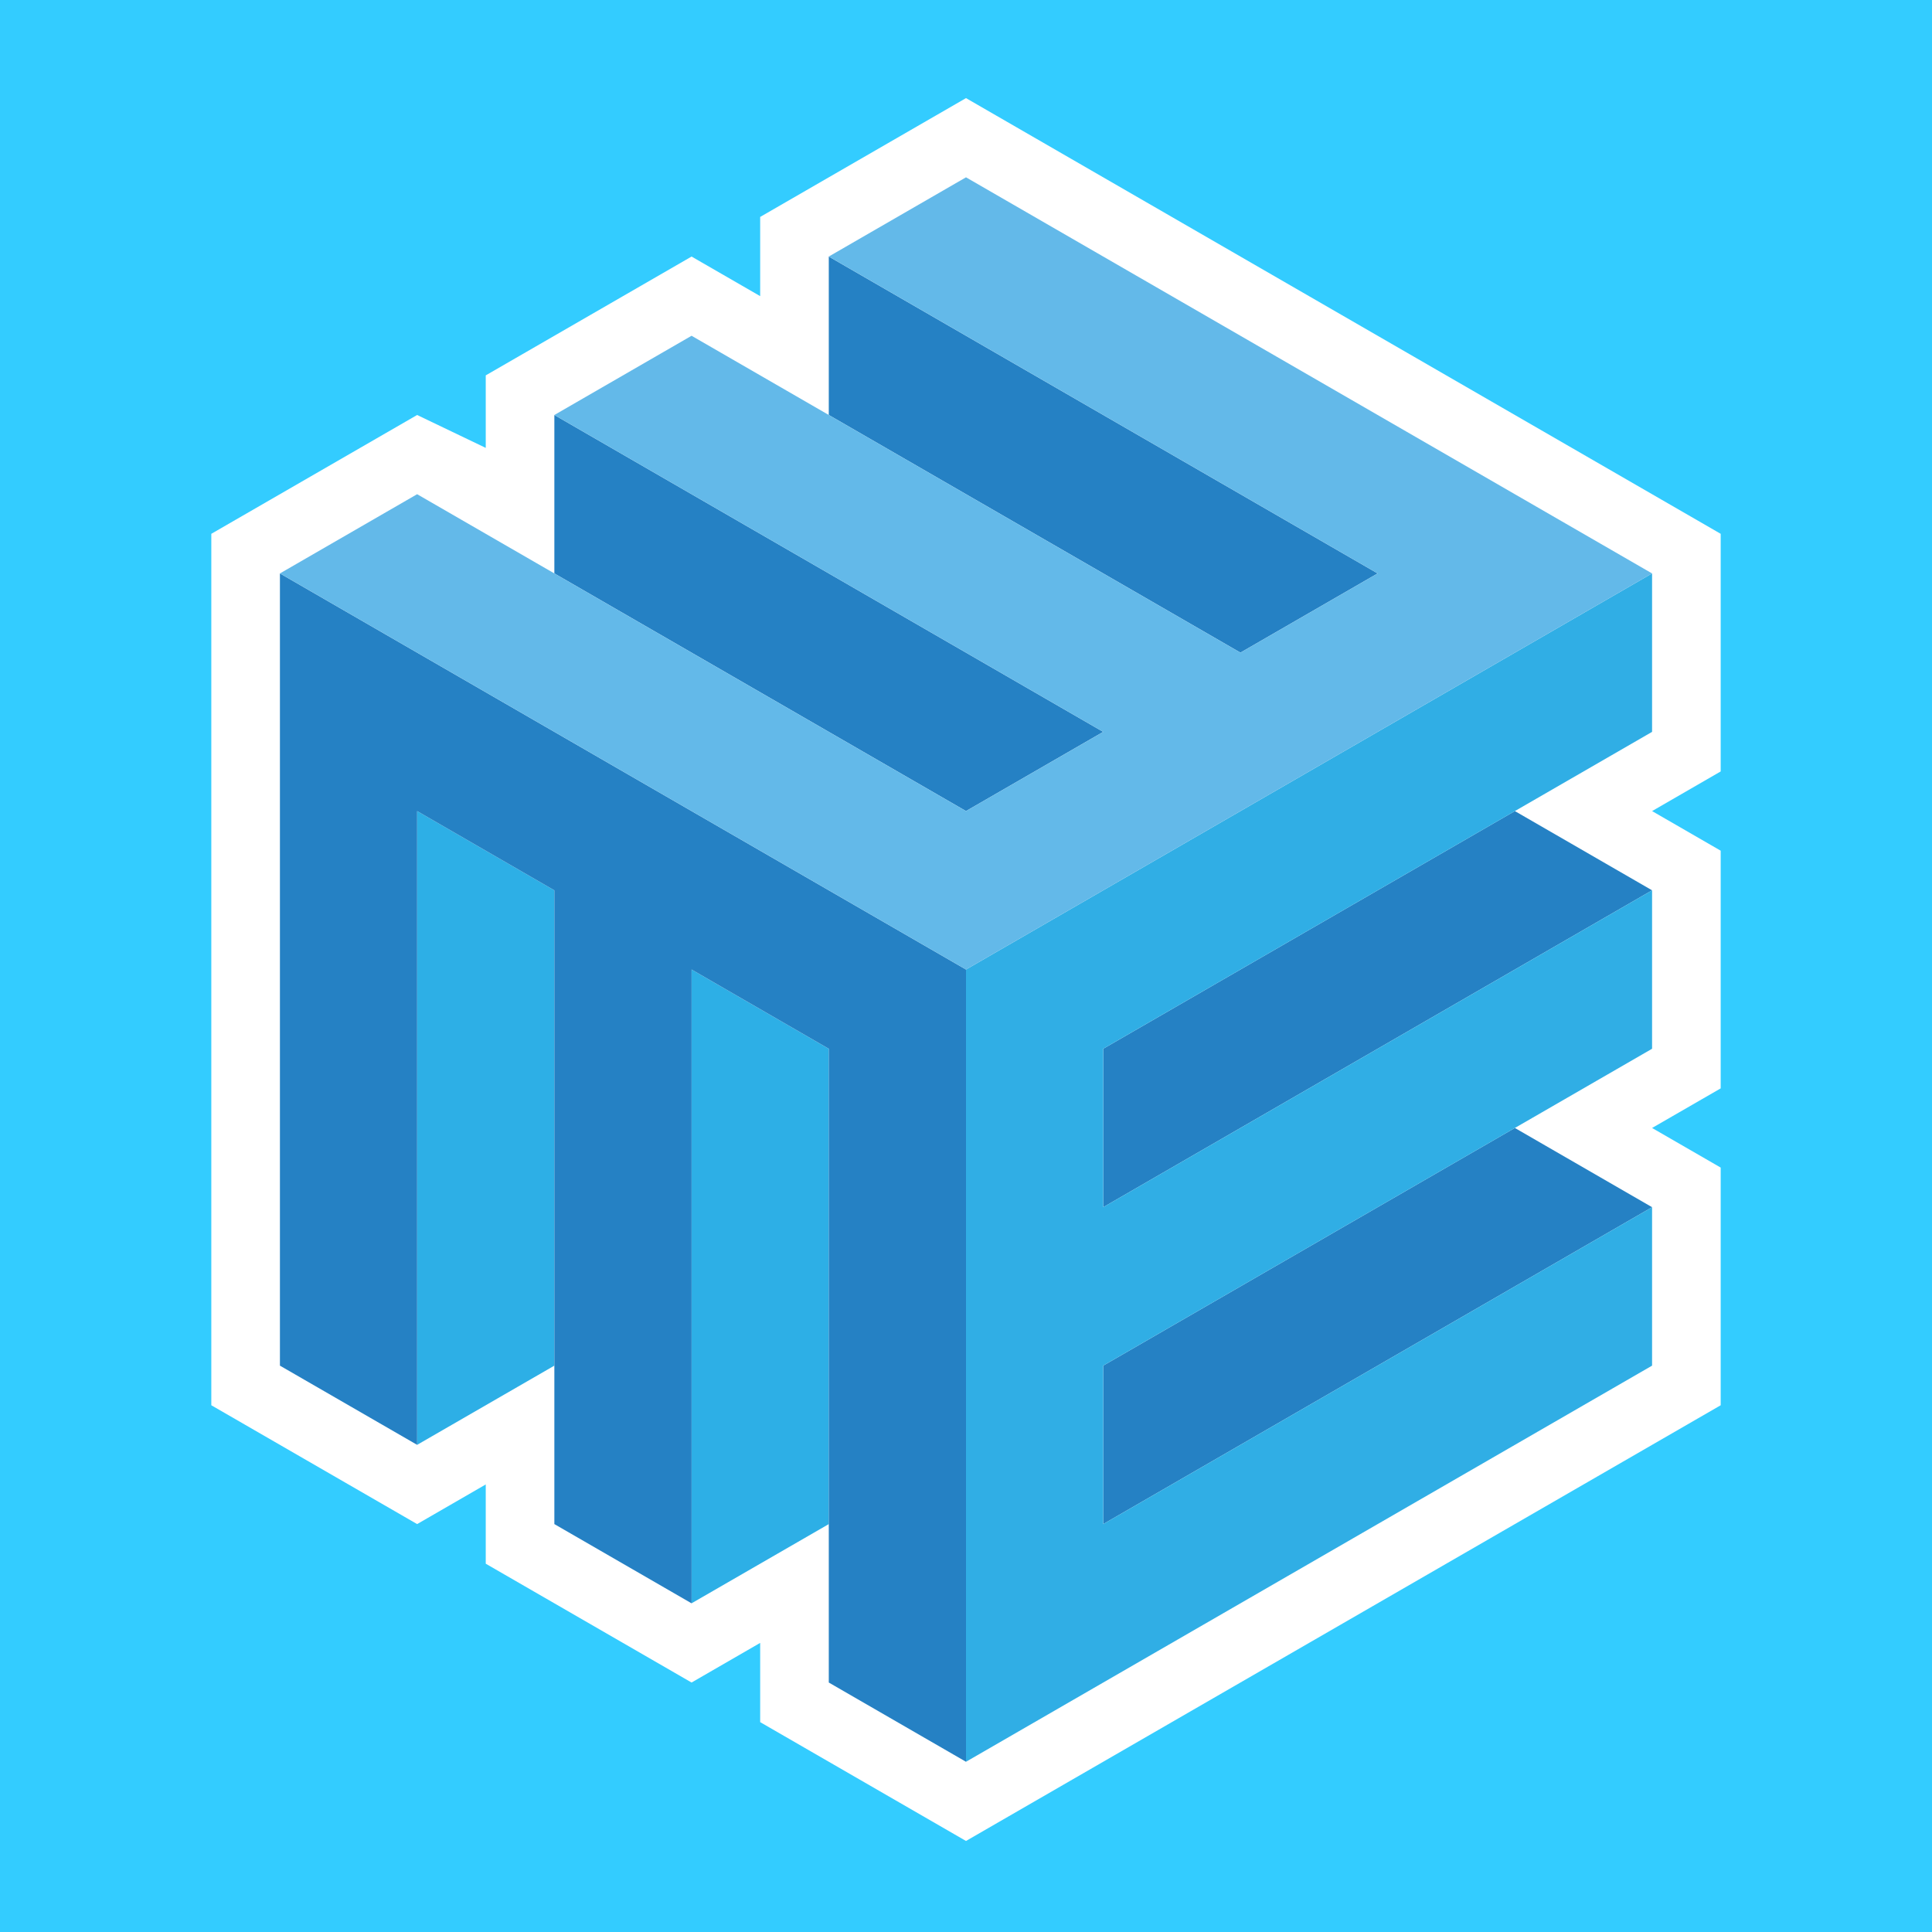 <?xml version="1.0" encoding="UTF-8"?>
<svg xmlns="http://www.w3.org/2000/svg" xmlns:xlink="http://www.w3.org/1999/xlink" version="1.2" x="0px" y="0px" width="512px" height="512px" viewBox="0 0 512 512" xml:space="preserve">
<g id="Layer_12">
	<rect fill="#33CCFF" width="512" height="512"></rect>
</g>
<g id="Layer_11">
</g>
<g id="Layer_2">
</g>
<g id="Layer_3">
</g>
<g id="Layer_9">
</g>
<g id="Layer_10">
</g>
<g id="Layer_4">
</g>
<g id="Layer_5">
</g>
<g id="Layer_6">
</g>
<g id="Layer_7">
</g>
<g id="Layer_8">
	<g>
		<polygon fill="#FFFFFF" points="456,141.466 456,204.442 437.818,214.943 456,225.442 456,288.432 437.818,298.924 456,309.42     456,372.408 256,487.875 201.454,456.386 201.454,435.386 183.273,445.887 128.727,414.397 128.727,393.397 110.545,403.898     56,372.408 56,141.466 110.545,109.977 128.729,118.695 128.727,99.477 183.273,67.988 201.454,78.477 201.454,57.489 256,26       "></polygon>
		<polygon fill="#2581C4" points="292.363,319.921 437.818,235.942 401.455,214.943 292.363,277.931   "></polygon>
		<polygon fill="#2581C4" points="292.363,403.898 437.818,319.921 401.455,298.921 292.363,361.909   "></polygon>
		<polygon fill="#2DAFE6" points="219.637,403.901 183.273,424.89 183.273,256.936 219.637,277.935   "></polygon>
		<polygon fill="#2DAFE6" points="146.91,361.909 110.545,382.898 110.545,214.943 146.91,235.943   "></polygon>
		<polygon fill="#2581C4" points="328.727,172.955 219.637,109.977 219.637,67.988 365.092,151.965   "></polygon>
		<polygon fill="#2581C4" points="256,214.943 146.91,151.965 146.91,109.977 292.363,193.954   "></polygon>
		<polygon fill="#30AEE5" points="437.818,361.909 256,466.887 256,256.933 437.818,151.965 437.818,193.954 292.363,277.931     292.363,319.921 437.818,235.943 437.818,277.931 292.363,361.909 292.363,403.898 437.818,319.921   "></polygon>
		<polygon fill="#2581C4" points="256,466.887 219.637,445.887 219.637,277.931 183.273,256.933 183.273,424.897 146.91,403.898     146.91,235.943 110.545,214.943 110.545,382.898 74.182,361.909 74.182,151.965 256,256.933   "></polygon>
		<polygon fill="#63B9E9" points="256,256.935 74.182,151.967 110.545,130.97 256,214.945 292.363,193.957 146.91,109.979     183.273,88.981 328.727,172.957 365.092,151.967 219.637,67.986 256,46.991 437.818,151.967   "></polygon>
	</g>
</g>
</svg>
